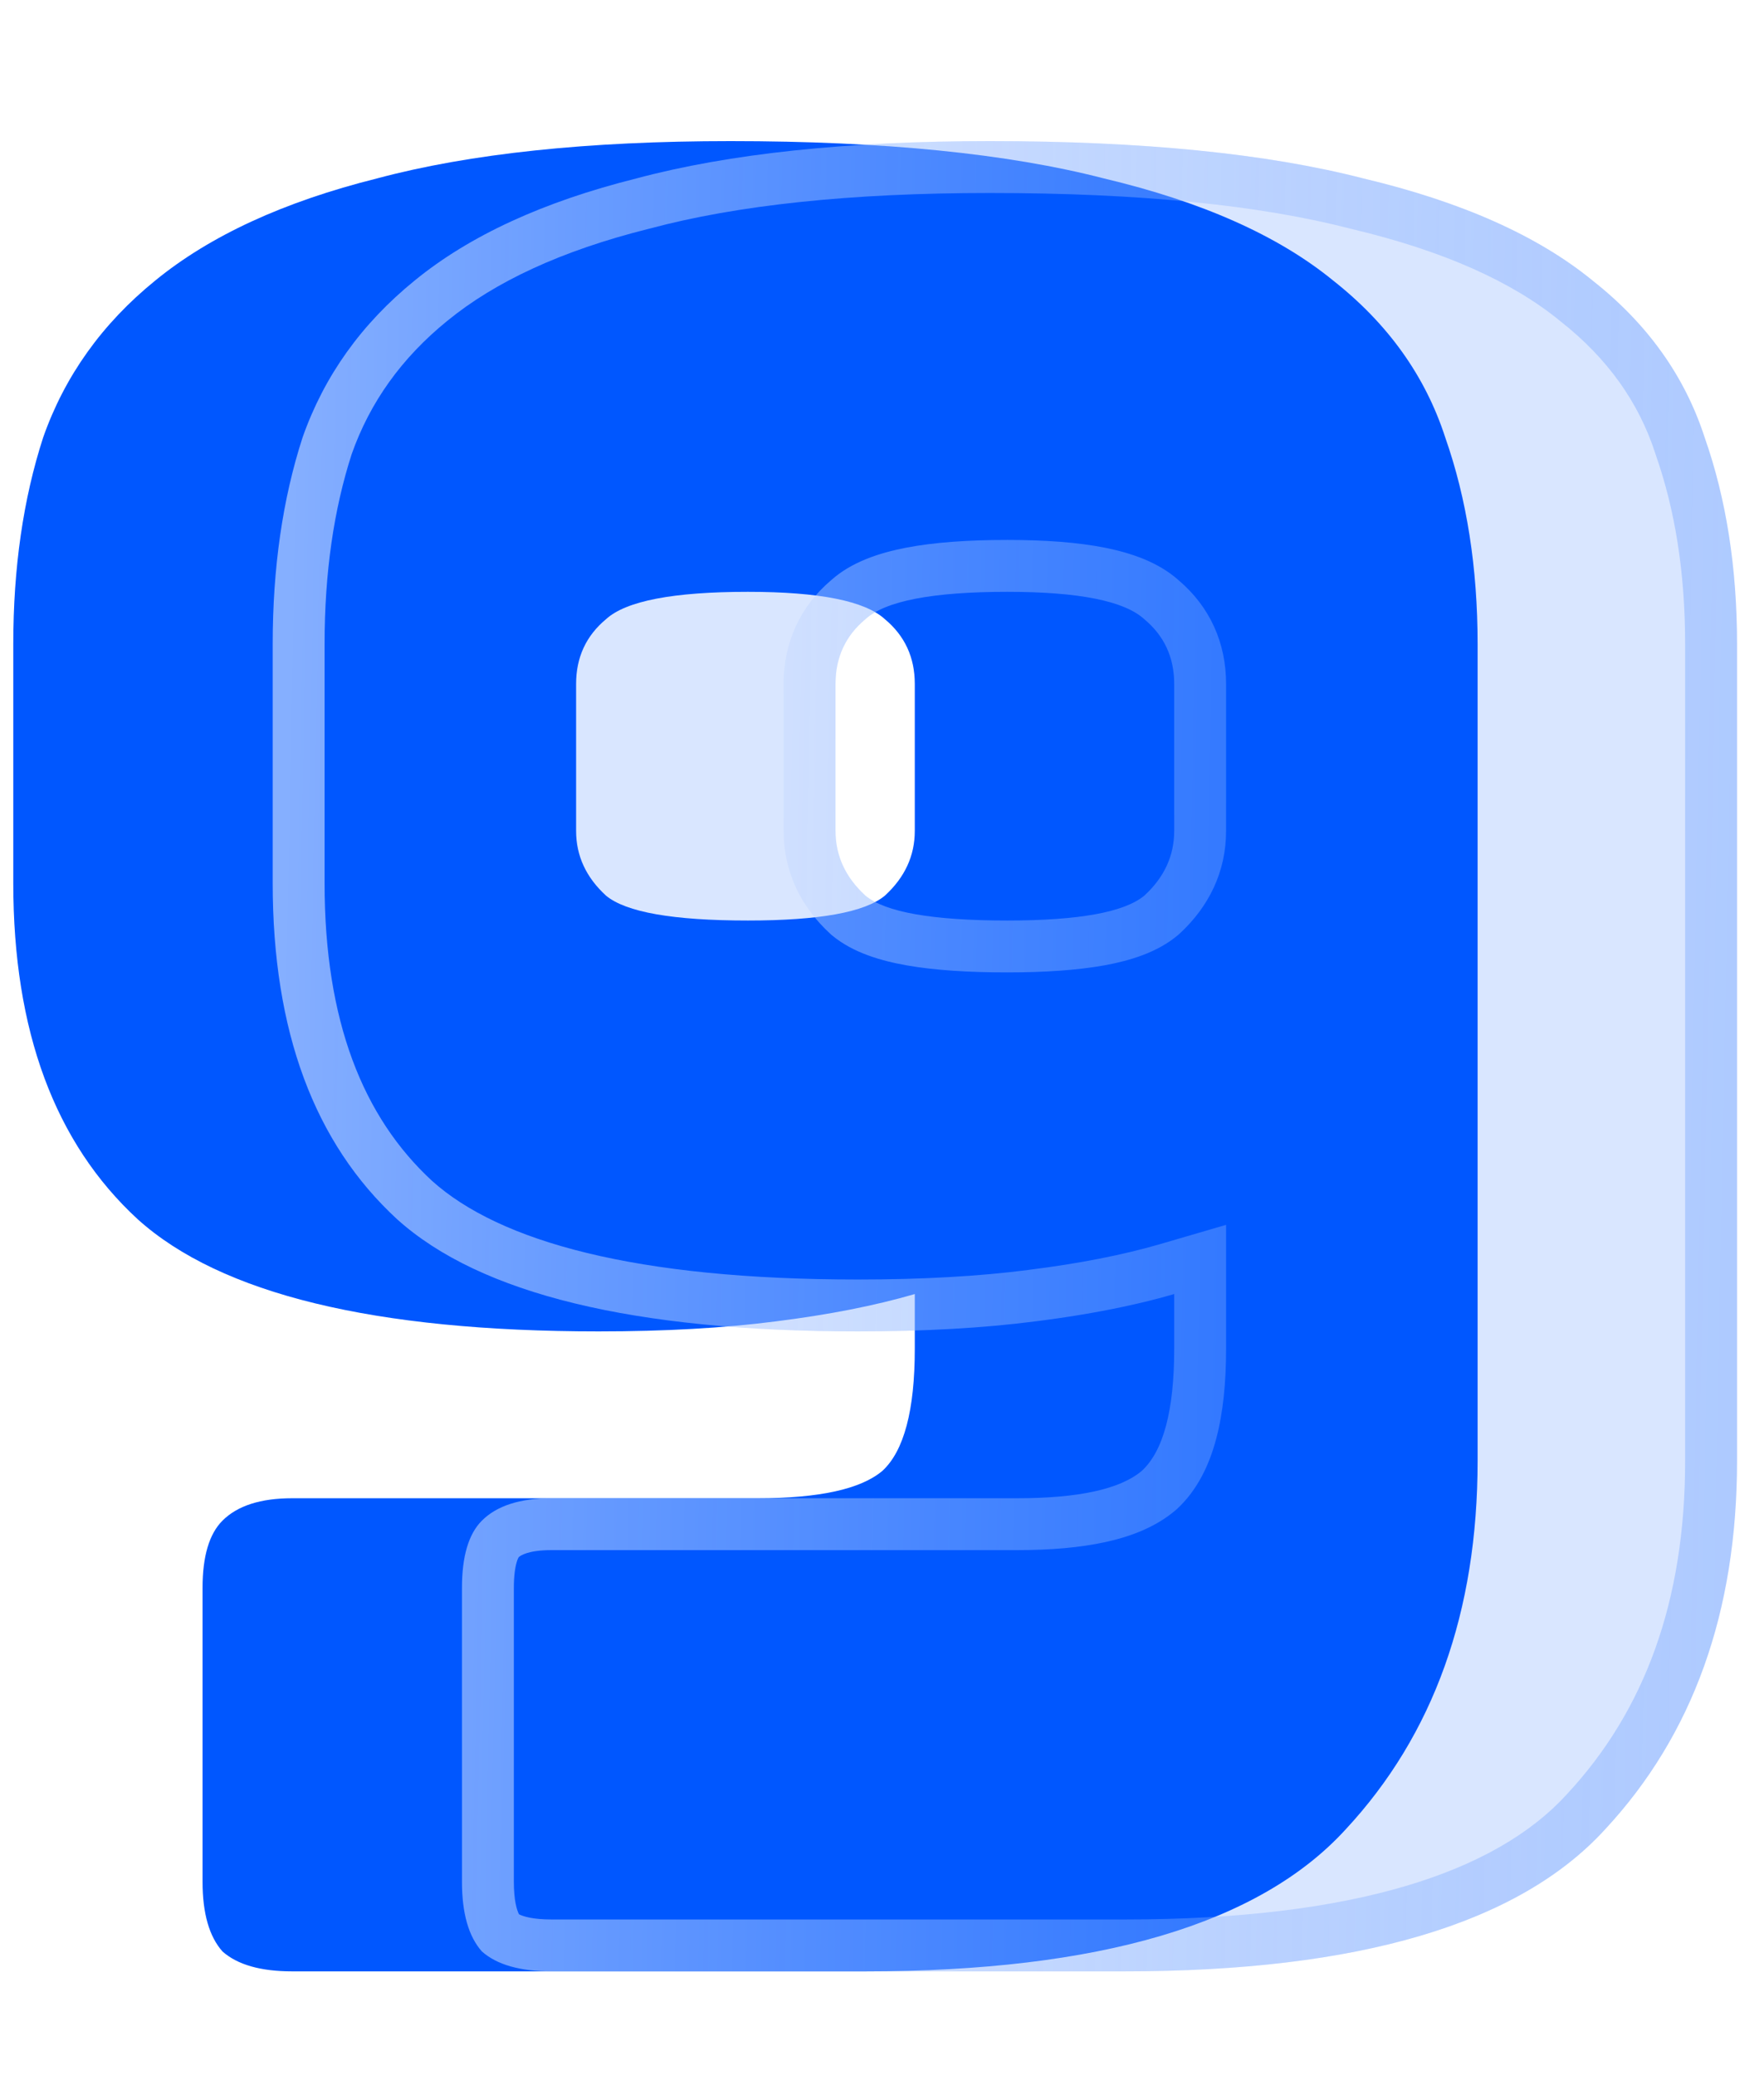 <svg width="34" height="40" viewBox="0 0 34 40" fill="none" xmlns="http://www.w3.org/2000/svg">
<g filter="url(#filter0_b_226_7427)">
<path d="M16.672 38H5.632C5.024 38 4.576 37.872 4.288 37.616C4.032 37.328 3.904 36.88 3.904 36.272V30.608C3.904 30 4.032 29.568 4.288 29.312C4.576 29.024 5.024 28.88 5.632 28.88H14.608C15.792 28.88 16.592 28.704 17.008 28.352C17.424 27.968 17.632 27.184 17.632 26V24.944C16.864 25.168 15.968 25.344 14.944 25.472C13.952 25.6 12.816 25.664 11.536 25.664C7.216 25.664 4.256 24.944 2.656 23.504C1.056 22.032 0.256 19.872 0.256 17.024V12.416C0.256 10.944 0.448 9.616 0.832 8.432C1.248 7.248 1.968 6.24 2.992 5.408C4.048 4.544 5.472 3.888 7.264 3.44C9.056 2.96 11.328 2.72 14.08 2.72C17.024 2.72 19.424 2.96 21.28 3.44C23.168 3.888 24.64 4.544 25.696 5.408C26.752 6.24 27.472 7.248 27.856 8.432C28.272 9.616 28.48 10.944 28.48 12.416V28.16C28.48 31.072 27.632 33.44 25.936 35.264C24.272 37.088 21.184 38 16.672 38ZM17.632 16.016V13.184C17.632 12.672 17.44 12.256 17.056 11.936C16.672 11.584 15.792 11.408 14.416 11.408C12.976 11.408 12.064 11.584 11.68 11.936C11.296 12.256 11.104 12.672 11.104 13.184V16.016C11.104 16.496 11.296 16.912 11.68 17.264C12.064 17.584 12.976 17.744 14.416 17.744C15.792 17.744 16.672 17.584 17.056 17.264C17.44 16.912 17.632 16.496 17.632 16.016Z" fill="url(#paint0_linear_226_7427)"/>
</g>
<g filter="url(#filter1_b_226_7427)">
<path d="M21.672 38H10.632C10.024 38 9.576 37.872 9.288 37.616C9.032 37.328 8.904 36.88 8.904 36.272V30.608C8.904 30 9.032 29.568 9.288 29.312C9.576 29.024 10.024 28.88 10.632 28.88H19.608C20.792 28.88 21.592 28.704 22.008 28.352C22.424 27.968 22.632 27.184 22.632 26V24.944C21.864 25.168 20.968 25.344 19.944 25.472C18.952 25.6 17.816 25.664 16.536 25.664C12.216 25.664 9.256 24.944 7.656 23.504C6.056 22.032 5.256 19.872 5.256 17.024V12.416C5.256 10.944 5.448 9.616 5.832 8.432C6.248 7.248 6.968 6.24 7.992 5.408C9.048 4.544 10.472 3.888 12.264 3.44C14.056 2.96 16.328 2.72 19.08 2.72C22.024 2.72 24.424 2.96 26.28 3.44C28.168 3.888 29.64 4.544 30.696 5.408C31.752 6.24 32.472 7.248 32.856 8.432C33.272 9.616 33.48 10.944 33.48 12.416V28.16C33.48 31.072 32.632 33.44 30.936 35.264C29.272 37.088 26.184 38 21.672 38ZM22.632 16.016V13.184C22.632 12.672 22.44 12.256 22.056 11.936C21.672 11.584 20.792 11.408 19.416 11.408C17.976 11.408 17.064 11.584 16.68 11.936C16.296 12.256 16.104 12.672 16.104 13.184V16.016C16.104 16.496 16.296 16.912 16.68 17.264C17.064 17.584 17.976 17.744 19.416 17.744C20.792 17.744 21.672 17.584 22.056 17.264C22.44 16.912 22.632 16.496 22.632 16.016Z" fill="url(#paint1_linear_226_7427)" fill-opacity="0.15"/>
</g>
<g filter="url(#filter2_b_226_7427)">
<path fill-rule="evenodd" clip-rule="evenodd" d="M22.008 28.352C21.592 28.704 20.792 28.88 19.608 28.88H10.632C10.024 28.88 9.576 29.024 9.288 29.312C9.032 29.568 8.904 30 8.904 30.608V36.272C8.904 36.88 9.032 37.328 9.288 37.616C9.576 37.872 10.024 38 10.632 38H21.672C26.184 38 29.272 37.088 30.936 35.264C32.632 33.44 33.48 31.072 33.48 28.16V12.416C33.48 10.944 33.272 9.616 32.856 8.432C32.472 7.248 31.752 6.24 30.696 5.408C29.64 4.544 28.168 3.888 26.28 3.44C24.424 2.96 22.024 2.72 19.08 2.72C16.328 2.72 14.056 2.96 12.264 3.44C10.472 3.888 9.048 4.544 7.992 5.408C6.968 6.24 6.248 7.248 5.832 8.432C5.448 9.616 5.256 10.944 5.256 12.416V17.024C5.256 19.872 6.056 22.032 7.656 23.504C9.256 24.944 12.216 25.664 16.536 25.664C17.816 25.664 18.952 25.6 19.944 25.472C20.552 25.396 21.114 25.303 21.632 25.193C21.986 25.118 22.32 25.035 22.632 24.944V26C22.632 27.184 22.424 27.968 22.008 28.352ZM8.329 22.764C9.634 23.935 12.255 24.664 16.536 24.664C17.784 24.664 18.876 24.601 19.816 24.48L19.82 24.479C20.805 24.356 21.647 24.189 22.352 23.984L23.632 23.61V26C23.632 26.642 23.576 27.228 23.442 27.732C23.31 28.232 23.082 28.721 22.686 29.087L22.67 29.101L22.654 29.115C22.275 29.436 21.796 29.618 21.311 29.724C20.817 29.833 20.243 29.88 19.608 29.88H10.632C10.176 29.88 10.031 29.986 9.998 30.016C9.993 30.023 9.977 30.051 9.959 30.112C9.93 30.21 9.904 30.369 9.904 30.608V36.272C9.904 36.638 9.963 36.82 10.003 36.9C10.084 36.94 10.265 37 10.632 37H21.672C26.117 37 28.83 36.088 30.197 34.59L30.203 34.583C31.699 32.975 32.48 30.865 32.48 28.16V12.416C32.48 11.037 32.285 9.824 31.912 8.763L31.908 8.752L31.905 8.74C31.587 7.76 30.991 6.913 30.077 6.193L30.07 6.188L30.063 6.182C29.163 5.445 27.848 4.839 26.049 4.413L26.039 4.41L26.029 4.408C24.287 3.957 21.979 3.72 19.08 3.72C16.377 3.72 14.2 3.956 12.523 4.406L12.514 4.408L12.506 4.41C10.809 4.834 9.534 5.438 8.625 6.182L8.622 6.184C7.737 6.903 7.131 7.756 6.779 8.752C6.435 9.817 6.256 11.035 6.256 12.416V17.024C6.256 19.681 6.996 21.535 8.329 22.764ZM16.68 17.264C16.296 16.912 16.104 16.496 16.104 16.016V13.184C16.104 12.672 16.296 12.256 16.68 11.936C17.064 11.584 17.976 11.408 19.416 11.408C20.792 11.408 21.672 11.584 22.056 11.936C22.44 12.256 22.632 12.672 22.632 13.184V16.016C22.632 16.496 22.44 16.912 22.056 17.264C21.672 17.584 20.792 17.744 19.416 17.744C17.976 17.744 17.064 17.584 16.68 17.264ZM22.713 11.181C22.323 10.834 21.801 10.659 21.304 10.559C20.775 10.453 20.139 10.408 19.416 10.408C18.663 10.408 18.005 10.453 17.462 10.558C16.956 10.656 16.419 10.828 16.023 11.181C15.416 11.695 15.104 12.39 15.104 13.184V16.016C15.104 16.802 15.433 17.477 16.004 18.001L16.021 18.017L16.04 18.032C16.438 18.363 16.975 18.52 17.479 18.609C18.014 18.703 18.666 18.744 19.416 18.744C20.136 18.744 20.765 18.702 21.287 18.608C21.782 18.518 22.304 18.359 22.696 18.032L22.714 18.017L22.732 18.001C23.302 17.477 23.632 16.802 23.632 16.016V13.184C23.632 12.39 23.32 11.695 22.713 11.181Z" fill="url(#paint2_linear_226_7427)"/>
</g>
<defs>
<filter id="filter0_b_226_7427" x="-9.744" y="-7.28" width="48.224" height="55.28" filterUnits="userSpaceOnUse" color-interpolation-filters="sRGB">
<feFlood flood-opacity="0" result="BackgroundImageFix"/>
<feGaussianBlur in="BackgroundImageFix" stdDeviation="5"/>
<feComposite in2="SourceAlpha" operator="in" result="effect1_backgroundBlur_226_7427"/>
<feBlend mode="normal" in="SourceGraphic" in2="effect1_backgroundBlur_226_7427" result="shape"/>
</filter>
<filter id="filter1_b_226_7427" x="-4.744" y="-7.28" width="48.224" height="55.28" filterUnits="userSpaceOnUse" color-interpolation-filters="sRGB">
<feFlood flood-opacity="0" result="BackgroundImageFix"/>
<feGaussianBlur in="BackgroundImageFix" stdDeviation="5"/>
<feComposite in2="SourceAlpha" operator="in" result="effect1_backgroundBlur_226_7427"/>
<feBlend mode="normal" in="SourceGraphic" in2="effect1_backgroundBlur_226_7427" result="shape"/>
</filter>
<filter id="filter2_b_226_7427" x="-4.744" y="-7.28" width="48.224" height="55.28" filterUnits="userSpaceOnUse" color-interpolation-filters="sRGB">
<feFlood flood-opacity="0" result="BackgroundImageFix"/>
<feGaussianBlur in="BackgroundImageFix" stdDeviation="5"/>
<feComposite in2="SourceAlpha" operator="in" result="effect1_backgroundBlur_226_7427"/>
<feBlend mode="normal" in="SourceGraphic" in2="effect1_backgroundBlur_226_7427" result="shape"/>
</filter>
<linearGradient id="paint0_linear_226_7427" x1="15" y1="-6" x2="15" y2="47" gradientUnits="userSpaceOnUse">
<stop stop-color="#0057FF"/>
<stop offset="1" stop-color="#0057FF"/>
</linearGradient>
<linearGradient id="paint1_linear_226_7427" x1="20" y1="-6" x2="20" y2="47" gradientUnits="userSpaceOnUse">
<stop stop-color="#0057FF"/>
<stop offset="1" stop-color="#0057FF"/>
</linearGradient>
<linearGradient id="paint2_linear_226_7427" x1="4.029" y1="15.758" x2="33.481" y2="16.335" gradientUnits="userSpaceOnUse">
<stop offset="0.052" stop-color="white" stop-opacity="0.52"/>
<stop offset="1" stop-color="#4B89FF" stop-opacity="0.3"/>
</linearGradient>
</defs>
</svg>

